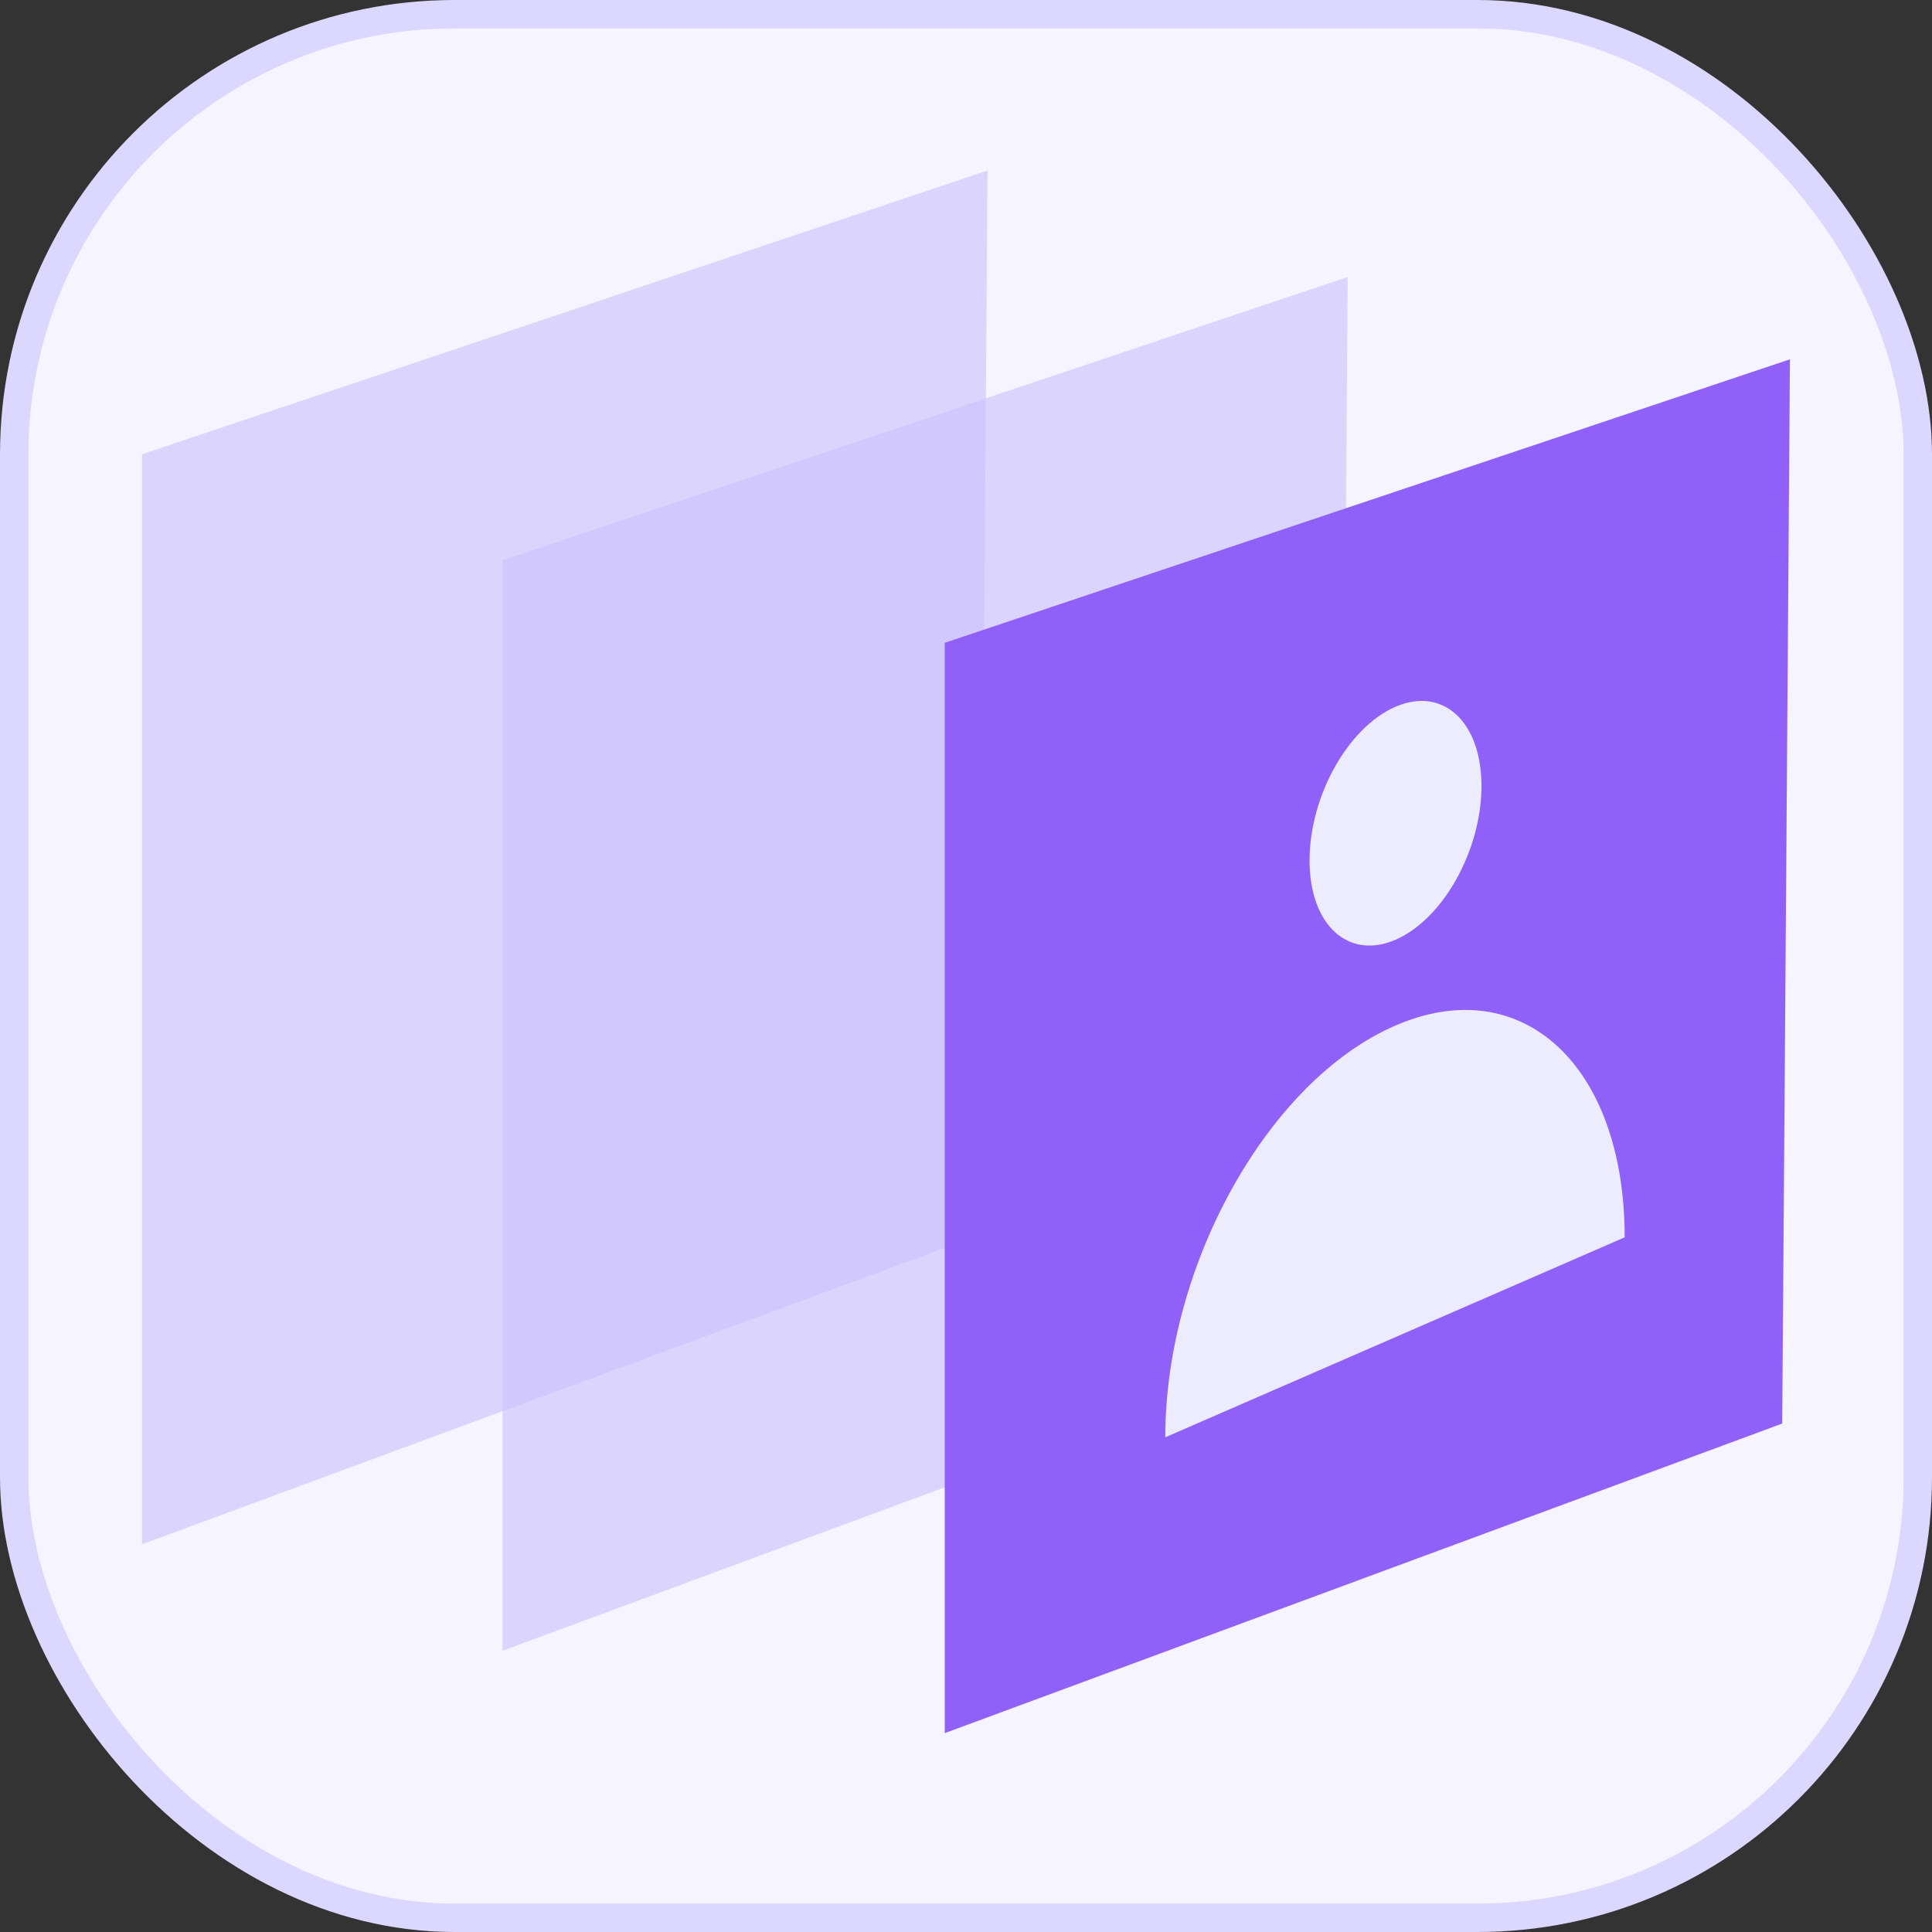 <svg width="68" height="68" viewBox="0 0 68 68" fill="none" xmlns="http://www.w3.org/2000/svg">
<rect x="0" y="0" width="68" height="68" fill="#333333" stroke="none"/>
<rect x="0.5" y="0.5" width="67" height="67" rx="15.5" fill="#F6F5FF"/>
<rect x="0.5" y="0.5" width="67" height="67" rx="15.5" stroke="#DCD7FE"/>
<g clip-path="url(#clip0_8502_17520)">
<path opacity="0.6" d="M47.163 47.207L17.686 58.102V19.726L47.435 9.748L47.163 47.207Z" fill="#CABFFD"/>
<path opacity="0.6" d="M34.486 43.468L5 54.354V15.988L34.759 6L34.486 43.468Z" fill="#CABFFD"/>
<path d="M62.728 50.105L33.251 61.001V22.625L63 12.646L62.728 50.105Z" fill="#9061F9"/>
<path d="M46.092 30.284C46.092 32.545 47.444 33.8 49.118 33.076C50.791 32.351 52.143 29.927 52.143 27.667C52.143 25.406 50.791 24.151 49.118 24.875C47.444 25.6 46.092 28.024 46.092 30.284Z" fill="#EDEBFE"/>
<path d="M57.192 43.546L41.014 50.588C41.014 44.522 44.643 38.031 49.108 36.099C53.573 34.158 57.183 37.5 57.183 43.546H57.192Z" fill="#EDEBFE"/>
</g>
<defs>
<clipPath id="clip0_8502_17520">
<rect width="58" height="55" fill="white" transform="translate(5 6)"/>
</clipPath>
</defs>
</svg>
